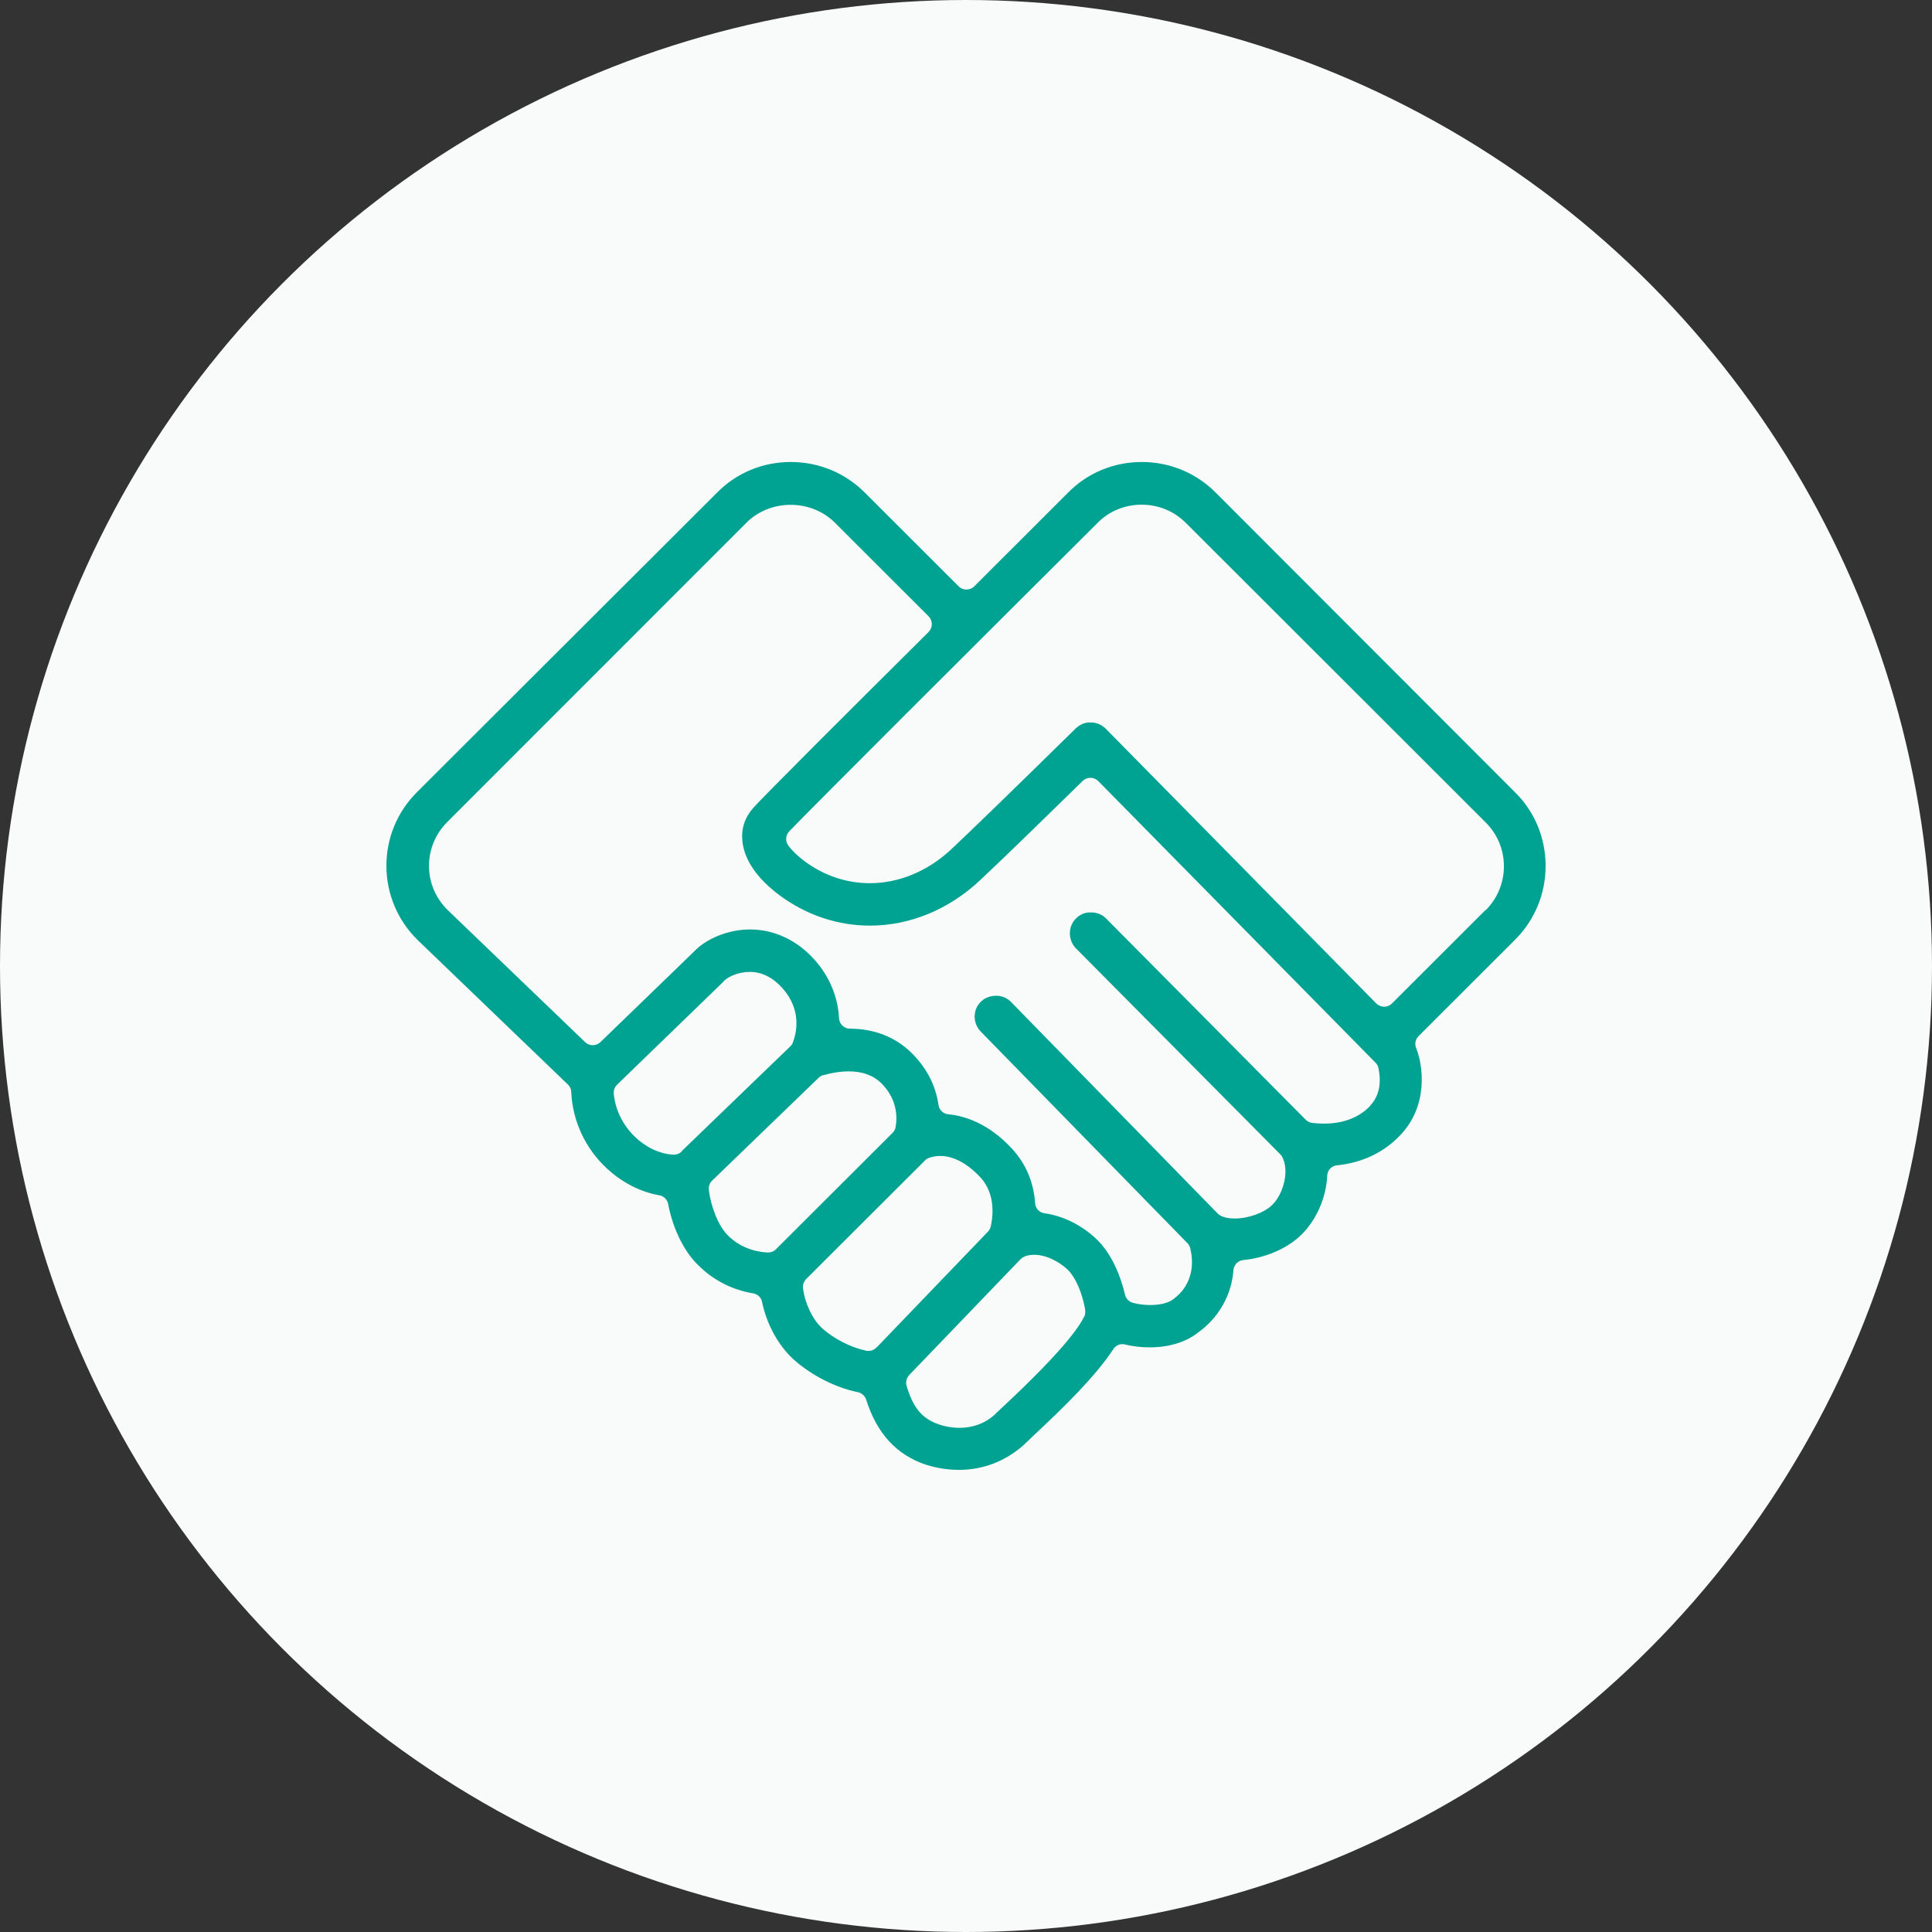 <svg width="230" height="230" viewBox="0 0 230 230" fill="none" xmlns="http://www.w3.org/2000/svg">
<rect x="0" y="0" width="230" height="230" fill="#333333" stroke="none"/>
<circle cx="115" cy="115" r="115" fill="#F9FAFA"/>
<g clip-path="url(#clip0_5005_18623)">
<path d="M144.715 58.632C142.379 56.297 139.263 55 135.933 55C132.603 55 129.487 56.282 127.166 58.632L115.97 69.817C115.466 70.32 114.595 70.29 114.137 69.817L102.941 58.632C100.604 56.297 97.473 55 94.143 55C90.814 55 87.698 56.282 85.376 58.632L49.635 94.308C47.298 96.643 46 99.756 46 103.067C46 106.378 47.314 109.537 49.696 111.887L67.613 129.115C67.872 129.374 68.01 129.68 68.01 130.015C68.147 133.403 69.675 136.714 72.21 139.064C74.058 140.788 76.242 141.902 78.503 142.299C79.037 142.391 79.45 142.818 79.542 143.337C80.122 146.389 81.527 149.166 83.268 150.753C84.964 152.431 87.24 153.576 89.668 153.973C90.203 154.064 90.615 154.461 90.722 154.995C91.257 157.62 92.647 160.153 94.418 161.785C96.037 163.266 98.909 165.081 102.132 165.738C102.59 165.829 102.957 166.165 103.109 166.607C104.392 170.651 106.714 173.184 110.196 174.359C110.899 174.588 112.365 174.985 114.168 174.985C117.024 174.985 119.681 173.962 121.85 172.04C121.973 171.918 122.171 171.719 122.446 171.475L122.95 170.987C126.692 167.492 130.434 163.83 132.542 160.61C132.786 160.244 133.184 160.015 133.611 160.015C133.718 160.015 133.81 160.015 133.947 160.061C134.879 160.29 135.857 160.397 136.865 160.397C139.14 160.397 141.111 159.802 142.562 158.688C145.082 156.887 146.609 154.217 146.839 151.195C146.9 150.554 147.388 150.066 148.015 150.005C150.688 149.746 153.284 148.616 154.934 146.984C156.736 145.198 157.882 142.574 158.004 139.949C158.034 139.293 158.538 138.774 159.18 138.728C162.174 138.423 164.77 137.187 166.71 135.127C170.085 131.587 169.413 126.796 168.589 124.766C168.39 124.278 168.497 123.728 168.864 123.362L180.365 111.872C182.702 109.537 184 106.409 184 103.098V102.93C183.954 99.649 182.671 96.597 180.365 94.323L144.715 58.632ZM81.191 137.019C81.191 137.019 81.161 137.065 81.145 137.096C80.901 137.325 80.58 137.462 80.229 137.462H80.168C78.61 137.386 76.96 136.638 75.662 135.402C74.165 133.998 73.249 132.152 73.065 130.183C73.035 129.802 73.172 129.42 73.447 129.145L86.002 116.984C86.002 116.984 86.048 116.923 86.064 116.923C86.064 116.923 86.109 116.862 86.125 116.846C86.613 116.282 87.912 115.702 89.24 115.702C90.676 115.702 91.959 116.328 93.135 117.625C95.503 120.264 94.8 123.042 94.388 124.11C94.311 124.308 94.204 124.461 94.067 124.583L81.191 137.004V137.019ZM92.387 148.723L92.204 148.571L92.372 148.739C92.127 148.967 91.806 149.105 91.455 149.105H91.394C89.561 149.013 87.942 148.327 86.736 147.152C85.483 145.992 84.597 143.505 84.383 141.643C84.338 141.246 84.475 140.849 84.765 140.56L97.458 128.306C97.641 128.123 97.87 128.001 98.13 127.97C99.169 127.681 100.131 127.543 101.032 127.543C102.666 127.543 103.965 128.016 104.896 128.932C106.851 130.855 106.821 133.037 106.622 134.166C106.592 134.41 106.454 134.654 106.271 134.852L92.372 148.723H92.387ZM104.377 160.366C104.377 160.366 104.362 160.397 104.346 160.412C104.102 160.671 103.766 160.824 103.415 160.824C103.323 160.824 103.247 160.824 103.155 160.809C101.276 160.412 99.245 159.374 97.84 158.093C96.725 157.07 95.808 155.117 95.594 153.347C95.549 152.95 95.701 152.538 95.961 152.279L110.013 138.255C110.151 138.087 110.334 137.95 110.548 137.859C110.991 137.691 111.479 137.614 111.938 137.614C113.496 137.614 115.13 138.484 116.688 140.132C118.673 142.253 118.139 145.183 117.94 146.038C117.879 146.267 117.772 146.465 117.604 146.633L104.392 160.381L104.377 160.366ZM129.09 156.734C129.09 156.734 129.044 156.811 129.014 156.826C128.464 157.986 126.509 160.824 119.59 167.294L118.841 167.996C118.689 168.133 118.551 168.255 118.505 168.316L118.429 168.408C117.238 169.461 115.832 169.98 114.229 169.98C112.946 169.98 111.983 169.644 111.8 169.583C109.799 168.911 108.7 167.614 107.921 164.959C107.798 164.517 107.921 164.044 108.241 163.693L121.514 149.883C121.637 149.761 121.774 149.669 121.957 149.593C122.293 149.44 122.69 149.379 123.118 149.379C124.859 149.379 126.646 150.585 127.364 151.424C128.525 152.859 129.014 154.888 129.197 155.972C129.197 156.033 129.197 156.048 129.197 156.078C129.197 156.124 129.197 156.155 129.197 156.2C129.197 156.384 129.151 156.567 129.09 156.734ZM163.136 131.602C163.136 131.602 163.121 131.648 163.105 131.663C161.532 133.327 159.103 134.028 156.217 133.678C155.927 133.647 155.652 133.51 155.453 133.311L131.672 109.339C131.229 108.881 130.587 108.622 129.915 108.622H129.762C129.151 108.622 128.601 108.85 128.113 109.323L128.021 109.415C127.609 109.858 127.364 110.468 127.364 111.094C127.364 111.78 127.624 112.421 128.082 112.894L152.413 137.416C152.413 137.416 152.582 137.599 152.643 137.721C153.544 139.43 152.75 142.192 151.451 143.444C150.52 144.374 148.626 145.061 146.991 145.061C146.289 145.061 145.708 144.939 145.281 144.71C145.158 144.649 145.036 144.542 144.96 144.466L120.354 119.273C119.911 118.815 119.269 118.54 118.582 118.54C118.246 118.54 117.39 118.632 116.795 119.227C116.306 119.685 116.031 120.31 116.031 121.012C116.031 121.684 116.291 122.325 116.749 122.798L141.355 147.991C141.523 148.159 141.63 148.357 141.691 148.586C142.302 151.058 141.569 153.271 139.721 154.629C139.721 154.629 139.706 154.659 139.69 154.659C138.911 155.27 137.628 155.361 136.926 155.361C136.223 155.361 135.521 155.27 134.879 155.102C134.406 154.964 134.039 154.598 133.932 154.14C133.382 151.806 132.466 149.776 131.244 148.281C130.007 146.77 127.441 144.863 124.34 144.435C123.729 144.359 123.271 143.856 123.225 143.23C123.057 140.712 122.11 138.499 120.415 136.684C117.604 133.678 114.763 132.823 112.885 132.655C112.289 132.594 111.815 132.152 111.724 131.541C111.388 129.207 110.319 127.131 108.516 125.346C106.622 123.469 104.072 122.462 101.185 122.462C100.497 122.462 99.917 121.913 99.886 121.226C99.795 119.44 99.214 116.785 96.969 114.252C94.342 111.338 91.409 110.682 89.424 110.651H89.256C86.751 110.651 84.078 111.719 82.612 113.291L71.477 124.064C70.958 124.552 70.179 124.552 69.659 124.064L53.255 108.301C51.85 106.897 51.071 105.051 51.071 103.082C51.071 101.114 51.85 99.252 53.24 97.864L88.904 62.187C90.233 60.86 92.143 60.097 94.128 60.097C96.114 60.097 98.008 60.86 99.352 62.187L110.548 73.372C110.792 73.617 110.929 73.952 110.929 74.303C110.929 74.654 110.792 74.975 110.548 75.234C100.925 84.786 90.722 94.98 89.638 96.216C88.645 97.36 88.217 98.703 88.385 100.198C88.63 102.396 90.142 104.593 92.799 106.577C95.992 108.942 99.718 110.193 103.567 110.193C108.302 110.193 112.946 108.286 116.657 104.807C119.422 102.228 126.203 95.605 128.754 93.103L128.892 92.965C129.426 92.462 130.236 92.492 130.725 92.965L163.762 126.521C163.945 126.704 164.068 126.933 164.098 127.162C164.373 128.413 164.419 130.198 163.166 131.572L163.136 131.602ZM176.867 108.332C176.867 108.332 176.837 108.362 176.806 108.377L165.702 119.471C165.457 119.715 165.121 119.852 164.785 119.852C164.449 119.852 164.113 119.715 163.854 119.471L131.641 86.755C131.183 86.297 130.557 86.022 129.93 86.007H129.747C129.747 86.007 129.625 86.007 129.533 86.007C128.983 86.068 128.433 86.343 127.99 86.785L127.884 86.892C120.583 94.064 115.374 99.115 113.221 101.129C110.441 103.723 107.004 105.142 103.552 105.142C100.772 105.142 98.099 104.242 95.793 102.533C94.968 101.923 94.281 101.267 93.823 100.626C93.471 100.122 93.532 99.42 93.945 98.978C97.336 95.468 115.802 77.05 130.694 62.218C132.069 60.829 133.932 60.081 135.918 60.081C137.903 60.081 139.751 60.844 141.157 62.233L176.867 97.909C178.272 99.313 179.036 101.16 179.036 103.128C179.036 105.097 178.257 106.974 176.867 108.362V108.332Z" fill="#00A291"/>
</g>
<defs>
<clipPath id="clip0_5005_18623">
<rect width="138" height="120" fill="white" transform="translate(46 55)"/>
</clipPath>
</defs>
</svg>

